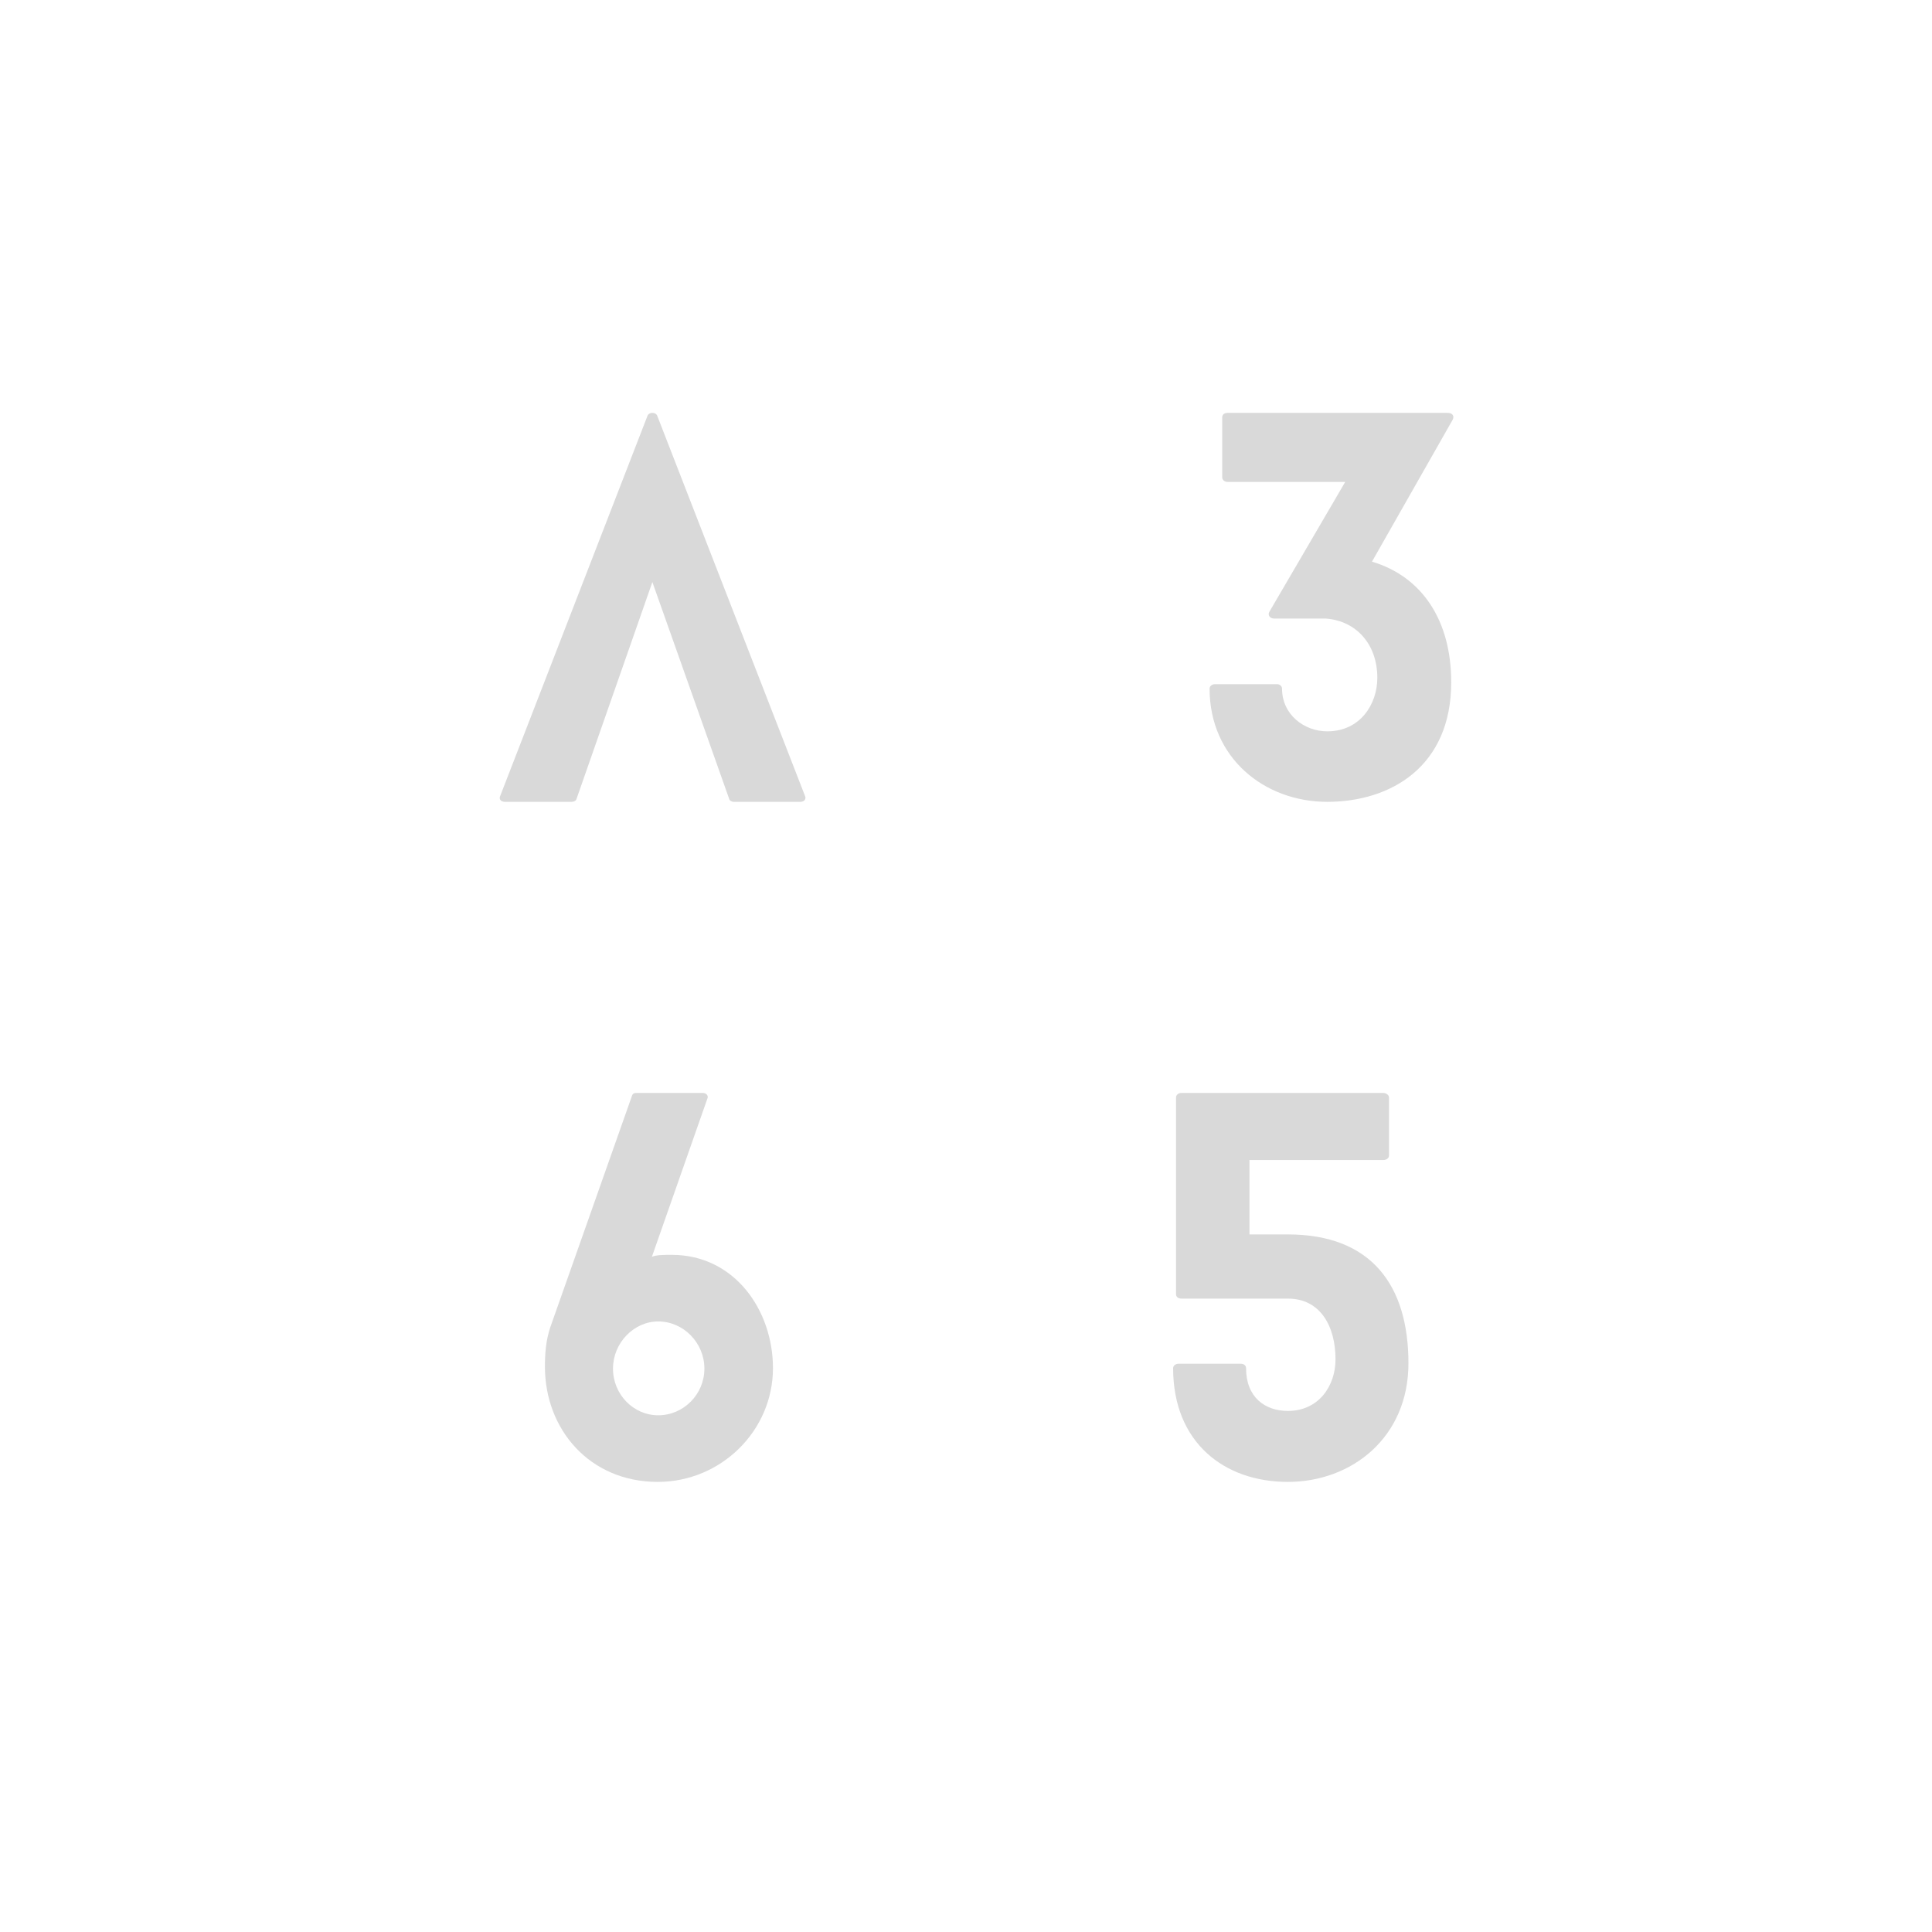 <svg xmlns="http://www.w3.org/2000/svg" xmlns:xlink="http://www.w3.org/1999/xlink" width="500" zoomAndPan="magnify" viewBox="0 0 375 375" height="500" preserveAspectRatio="xMidYMid meet" version="1.0"><defs><g/></defs><g fill="#d9d9d9" fill-opacity="1"><g transform="translate(96.992, 155.637)"><g><path d="M 59.266 -1.133 L 30.578 -74.934 C 30.293 -75.688 28.973 -75.688 28.688 -74.934 L 0.094 -1.133 C -0.188 -0.566 0.188 0 1.039 0 L 13.969 0 C 14.344 0 14.816 -0.188 14.91 -0.566 L 29.633 -42.656 L 44.543 -0.566 C 44.637 -0.188 45.109 0 45.395 0 L 58.418 0 C 59.078 0 59.551 -0.566 59.266 -1.133 Z M 59.266 -1.133 "/></g></g></g><g fill="#d9d9d9" fill-opacity="1"><g transform="translate(234.779, 155.637)"><g><path d="M 11.609 -36.898 C 11.23 -36.238 11.703 -35.578 12.551 -35.578 L 22.555 -35.578 C 28.594 -35.105 32.559 -30.48 32.559 -24.066 C 32.559 -18.969 29.254 -13.684 22.84 -13.684 C 18.402 -13.684 14.062 -16.895 14.062 -21.988 C 14.062 -22.461 13.59 -22.84 13.117 -22.84 L 1.039 -22.84 C 0.473 -22.84 0 -22.461 0 -21.988 C 0 -8.492 10.664 0 22.84 0 C 35.105 0 46.902 -6.793 46.902 -23.215 C 46.902 -35.105 41.336 -43.695 31.52 -46.621 L 47.188 -74.176 C 47.562 -74.934 47.094 -75.496 46.242 -75.496 L 3.492 -75.496 C 2.832 -75.496 2.453 -75.121 2.453 -74.648 L 2.453 -62.945 C 2.453 -62.57 2.832 -62.098 3.492 -62.098 L 26.328 -62.098 Z M 11.609 -36.898 "/></g></g></g><g fill="#d9d9d9" fill-opacity="1"><g transform="translate(105.77, 287.637)"><g><path d="M 0 -22.367 C 0 -10.191 8.684 0 21.895 0 C 34.164 0 44.262 -9.91 44.262 -22.082 C 44.262 -33.312 36.805 -44.07 24.633 -44.07 C 22.934 -44.07 21.707 -44.07 20.762 -43.695 L 31.52 -74.367 C 31.805 -74.934 31.332 -75.496 30.672 -75.496 L 17.742 -75.496 C 17.27 -75.496 16.988 -75.309 16.895 -74.934 L 1.039 -30.012 C 0.188 -27.461 0 -24.914 0 -22.367 Z M 13.211 -21.988 C 13.211 -26.992 17.27 -31.145 21.988 -31.145 C 26.895 -31.145 30.953 -26.992 30.953 -21.988 C 30.953 -16.988 26.895 -12.93 21.988 -12.93 C 17.176 -12.93 13.211 -16.988 13.211 -21.988 Z M 13.211 -21.988 "/></g></g></g><g fill="#d9d9d9" fill-opacity="1"><g transform="translate(227.702, 287.637)"><g><path d="M 0 -22.082 C 0 -7.645 9.91 0 22.273 0 C 34.633 0 45.676 -8.59 45.676 -23.027 C 45.676 -38.125 38.504 -48.035 22.273 -48.035 L 14.816 -48.035 L 14.816 -62.473 L 40.77 -62.473 C 41.43 -62.473 41.902 -62.852 41.902 -63.324 L 41.902 -74.648 C 41.902 -75.027 41.43 -75.496 40.77 -75.496 L 1.605 -75.496 C 0.945 -75.496 0.566 -75.027 0.566 -74.648 L 0.566 -36.43 C 0.566 -35.957 0.945 -35.578 1.605 -35.578 L 22.273 -35.578 C 28.594 -35.578 31.52 -30.199 31.52 -23.781 C 31.52 -18.688 28.312 -13.777 22.273 -13.777 C 17.836 -13.777 14.156 -16.422 14.156 -22.082 C 14.156 -22.555 13.777 -22.934 13.117 -22.934 L 1.039 -22.934 C 0.473 -22.934 0 -22.555 0 -22.082 Z M 0 -22.082 "/></g></g></g></svg>